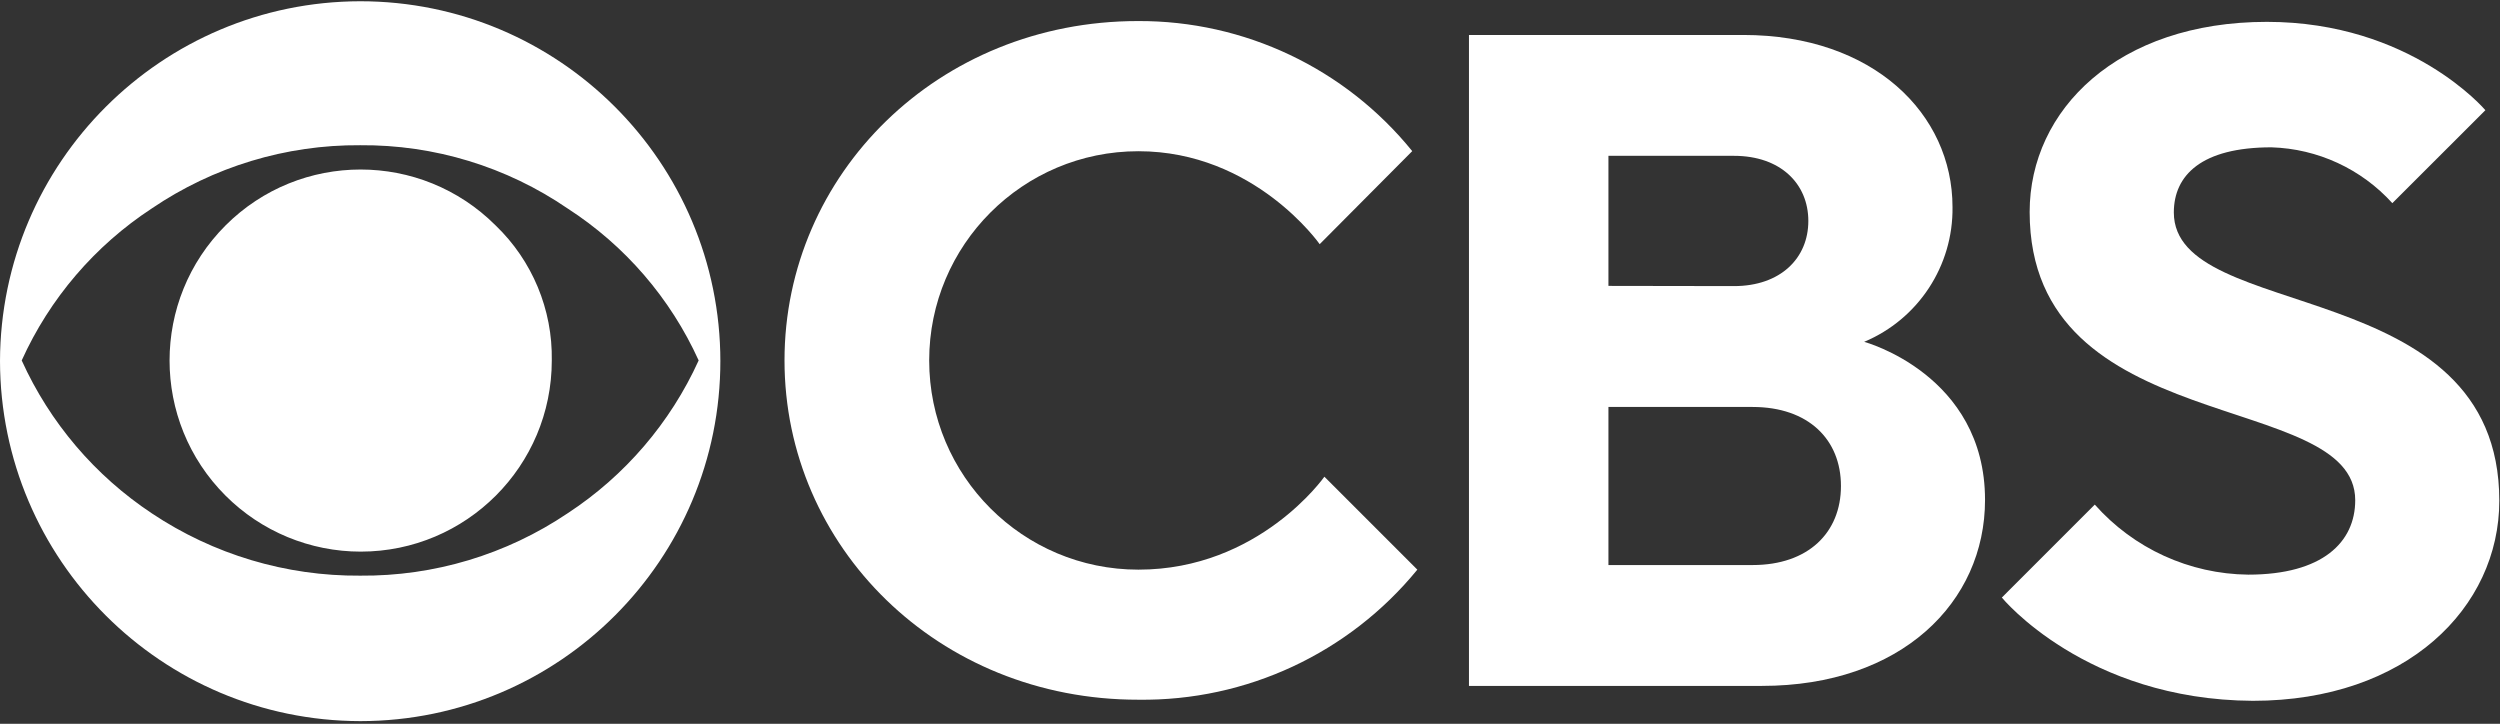 <svg xmlns="http://www.w3.org/2000/svg" fill="none" viewBox="0 0 639 185" height="185" width="639">
<rect x="0" y="0" width="639" height="185" fill="#333333" stroke="none"/>
<g clip-path="url(#clip0_205_32)">
<path fill="white" d="M184.127 92.129C184.197 142.974 143.036 184.248 92.19 184.32C92.148 184.32 92.105 184.32 92.063 184.32C41.258 184.22 0.098 143.061 0 92.256C0.169 41.501 41.309 0.418 92.063 0.32C142.909 0.32 184.127 41.538 184.127 92.384V92.129ZM178.577 92.129C171.367 76.235 159.738 62.749 145.077 53.282C129.472 42.605 110.971 36.964 92.064 37.12C73.079 36.98 54.502 42.616 38.794 53.282C24.246 62.808 12.714 76.282 5.549 92.129C12.74 108.017 24.262 121.56 38.794 131.203C54.554 141.729 73.113 147.281 92.064 147.137C110.938 147.3 129.42 141.746 145.077 131.203C159.722 121.617 171.34 108.067 178.577 92.129ZM141.037 92.129C141.048 119.104 119.189 140.983 92.213 140.995C79.244 141.001 66.808 135.85 57.641 126.678C38.574 107.61 38.574 76.696 57.641 57.63C76.709 38.562 107.623 38.562 126.689 57.63C136.059 66.635 141.258 79.134 141.037 92.129Z"></path>
<path fill="white" d="M200.52 92.129C200.52 44.587 239.723 5.383 290.845 5.383C318.051 5.252 343.848 17.481 360.967 38.629L337.311 62.412C337.311 62.412 320.689 38.654 290.973 38.654C261.44 38.654 237.5 62.596 237.5 92.129C237.5 121.661 261.44 145.602 290.973 145.602C321.866 145.602 338.514 121.845 338.514 121.845L362.271 145.602C344.813 166.97 318.564 179.21 290.973 178.847C239.723 178.898 200.52 139.668 200.52 92.129Z"></path>
<path fill="white" d="M375.467 8.938H445.589C478.834 8.938 499.062 29.14 499.062 52.924C499.261 67.935 490.327 81.564 476.481 87.371C476.481 87.371 507.374 95.707 507.374 127.777C507.374 153.937 485.994 175.317 450.345 175.317H375.467V8.938ZM443.209 73.127C455.101 73.127 462.21 65.992 462.21 56.479C462.21 46.965 455.101 39.83 443.209 39.83H411.116V73.075L443.209 73.127ZM447.967 144.426C462.21 144.426 470.548 136.113 470.548 124.222C470.548 112.33 462.21 104.02 447.967 104.02H411.116V144.426H447.967Z"></path>
<path fill="white" d="M511.67 152.737L535.427 128.978C545.39 140.217 559.639 146.719 574.656 146.879C593.657 146.879 601.995 138.569 601.995 127.854C601.995 99.338 518.779 112.51 518.779 54.177C518.779 28.04 541.36 5.587 579.412 5.587C616.237 5.587 635.264 28.169 635.264 28.169L611.482 51.926C603.551 43.169 592.399 38.017 580.589 37.656C562.688 37.656 555.631 44.791 555.631 54.304C555.631 82.818 638.821 69.648 638.821 127.981C638.821 155.319 615.064 179.128 575.833 179.128C533.048 178.898 511.67 152.737 511.67 152.737Z"></path>
</g>
<defs>
<clipPath id="clip0_205_32">
<rect transform="translate(0 0.32)" fill="white" height="184" width="638.82"></rect>
</clipPath>
</defs>
</svg>
